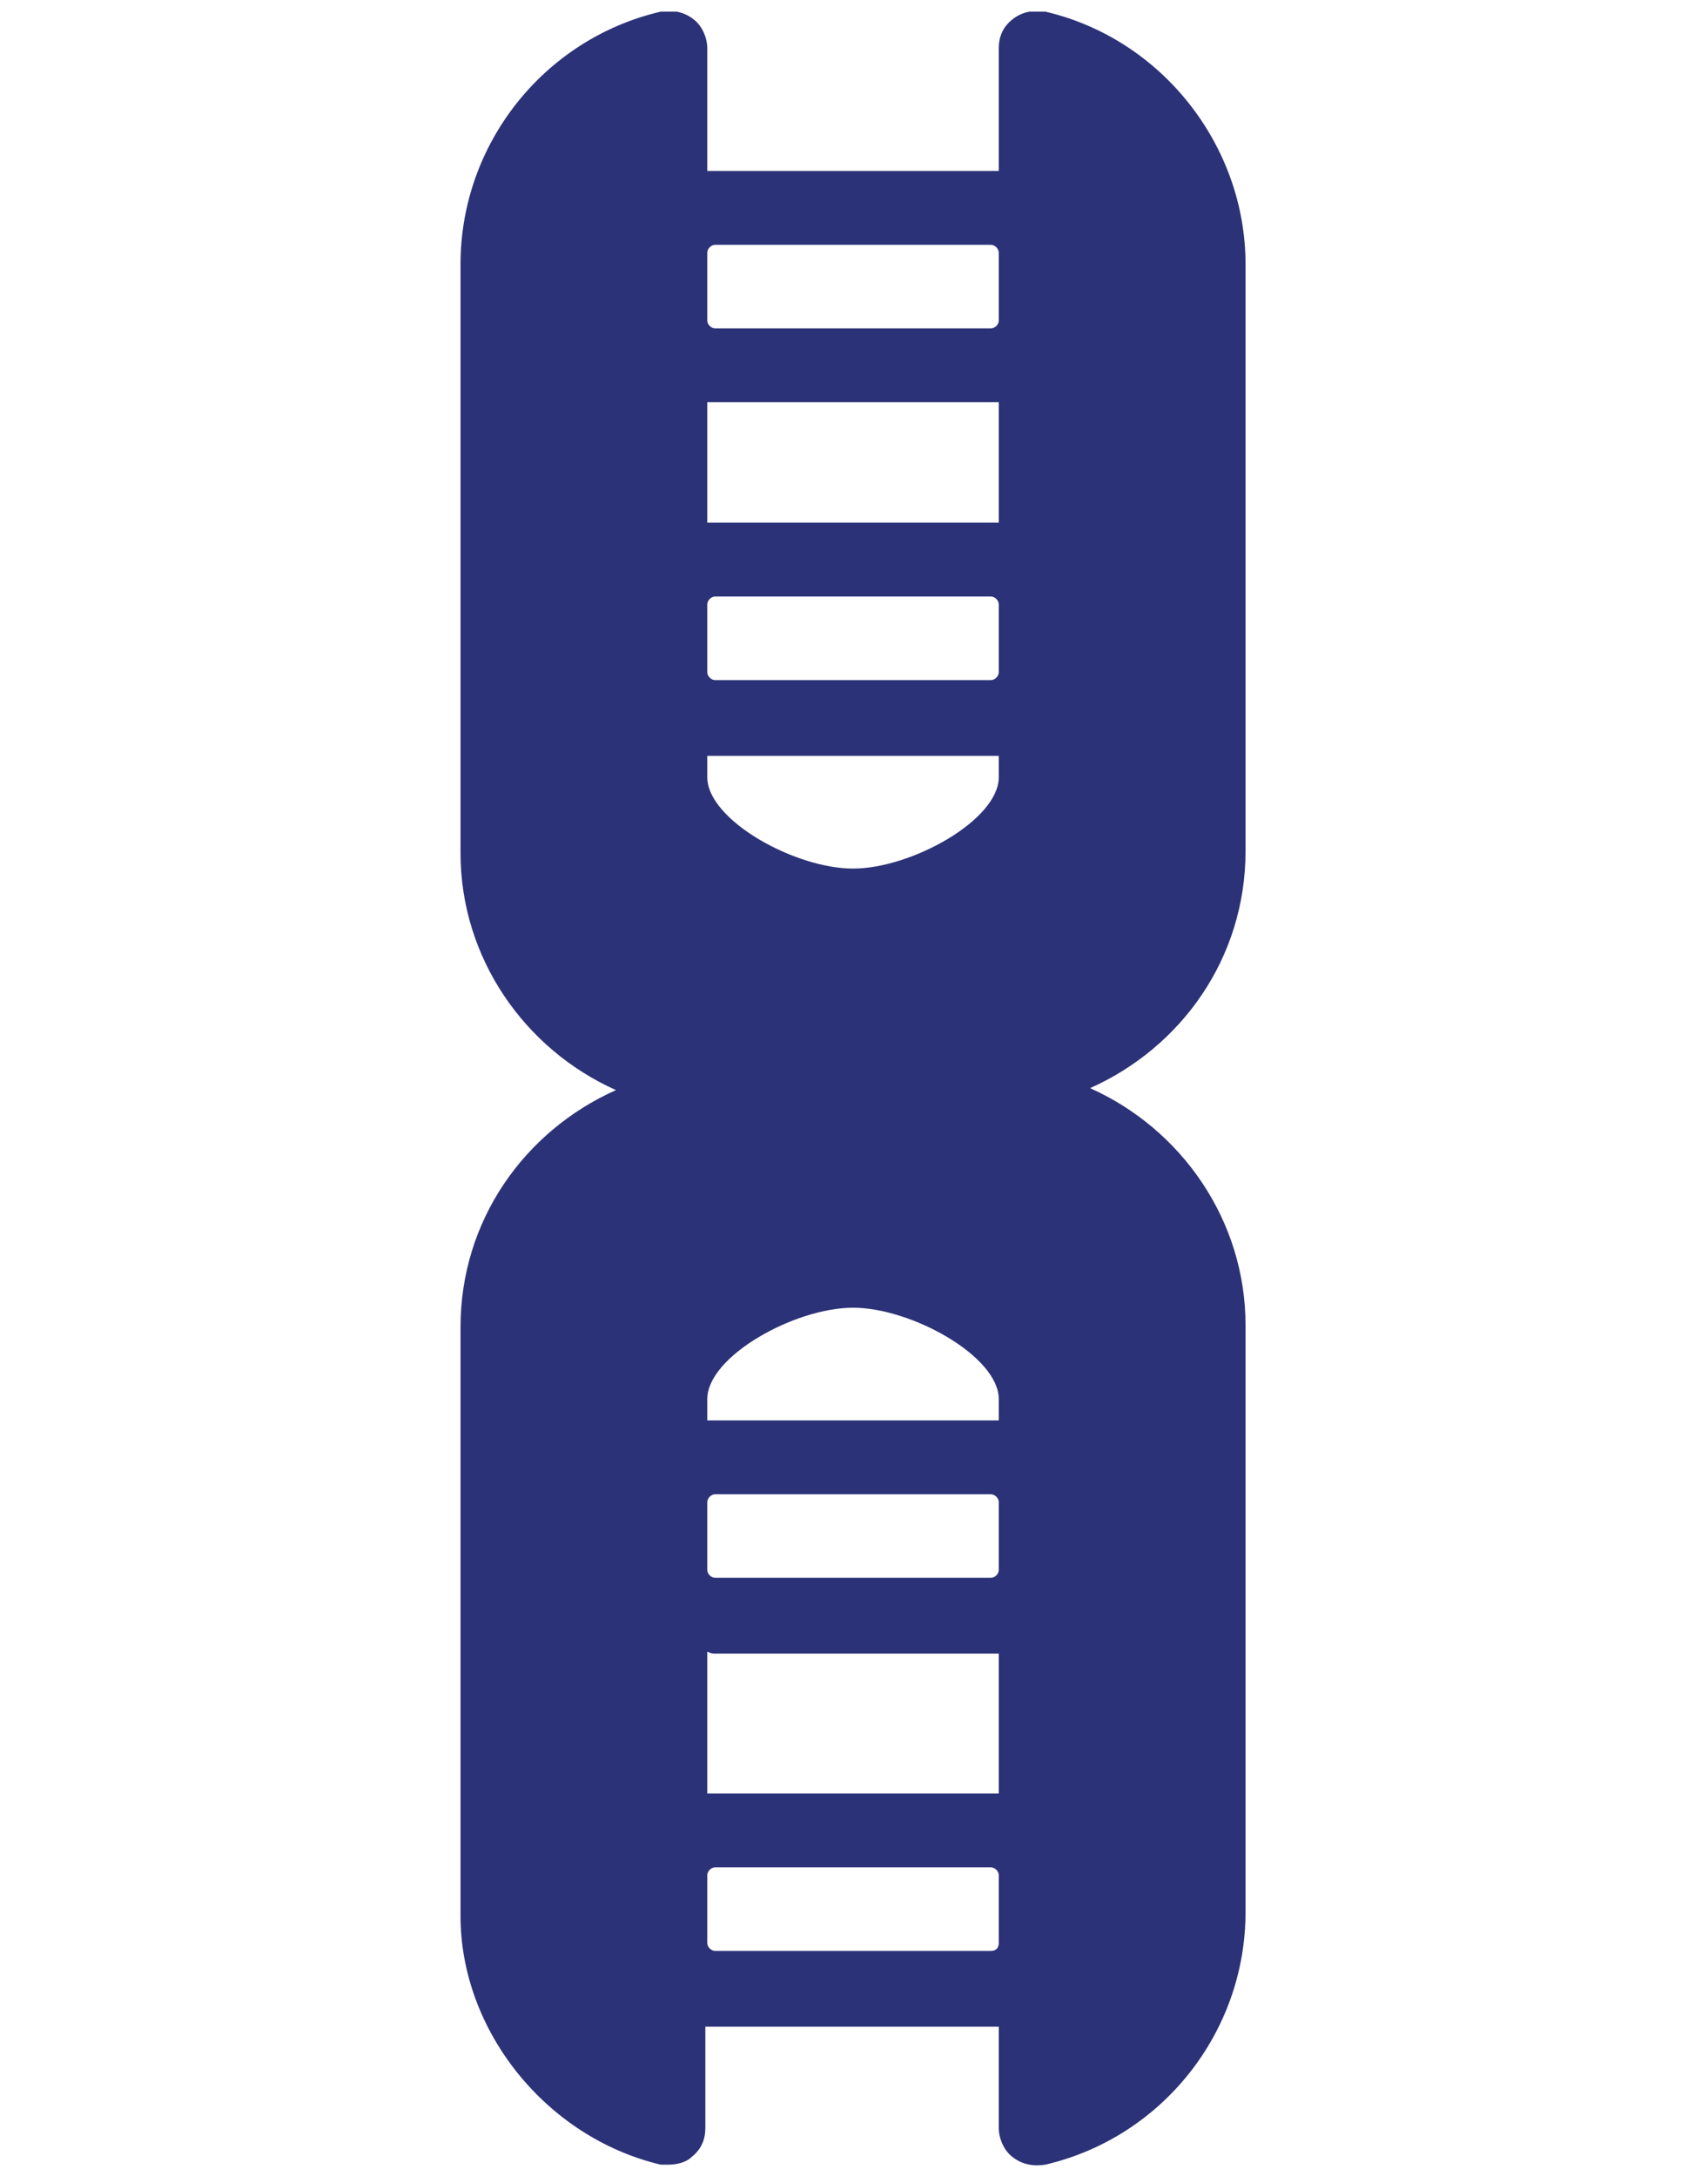 <?xml version="1.0" encoding="UTF-8"?>
<svg xmlns="http://www.w3.org/2000/svg" xmlns:xlink="http://www.w3.org/1999/xlink" version="1.1" id="Layer_1" x="0px" y="0px" viewBox="0 0 87.9 112" style="enable-background:new 0 0 87.9 112;" xml:space="preserve">
<style type="text/css">
	.st0{clip-path:url(#SVGID_2_);fill:#2B3277;}
</style>
<g>
	<defs>
		<rect id="SVGID_1_" x="23.7" y="0.6" width="40.5" height="110.9"></rect>
	</defs>
	<clipPath id="SVGID_2_">
		<use xlink:href="#SVGID_1_" style="overflow:visible;"></use>
	</clipPath>
	<path class="st0" d="M36.8,85.1H51c0.1,0,0.3,0,0.4,0v7.2c-0.1,0-0.3,0-0.4,0H36.8c-0.1,0-0.3,0-0.4,0V85   C36.6,85.1,36.7,85.1,36.8,85.1 M51.4,73.1c-0.1,0-0.3,0-0.4,0H36.8c-0.1,0-0.3,0-0.4,0v-1.1c0-2.2,4.5-4.7,7.5-4.7   c3,0,7.5,2.5,7.5,4.7V73.1z M36.4,77.3c0-0.2,0.2-0.4,0.4-0.4H51c0.2,0,0.4,0.2,0.4,0.4v3.5c0,0.2-0.2,0.4-0.4,0.4H36.8   c-0.2,0-0.4-0.2-0.4-0.4V77.3z M51,100.4H36.8c-0.2,0-0.4-0.2-0.4-0.4v-3.5c0-0.2,0.2-0.4,0.4-0.4H51c0.2,0,0.4,0.2,0.4,0.4v3.5   C51.4,100.2,51.3,100.4,51,100.4 M51,26.9H36.8c-0.1,0-0.3,0-0.4,0v-6.2c0.1,0,0.3,0,0.4,0H51c0.1,0,0.3,0,0.4,0v6.2   C51.3,26.9,51.2,26.9,51,26.9 M36.4,38.9c0.1,0,0.3,0,0.4,0H51c0.1,0,0.3,0,0.4,0V40c0,2.2-4.5,4.7-7.5,4.7c-3,0-7.5-2.5-7.5-4.7   V38.9z M51.4,34.6c0,0.2-0.2,0.4-0.4,0.4H36.8c-0.2,0-0.4-0.2-0.4-0.4v-3.5c0-0.2,0.2-0.4,0.4-0.4H51c0.2,0,0.4,0.2,0.4,0.4V34.6z    M36.8,12.6H51c0.2,0,0.4,0.2,0.4,0.4v3.5c0,0.2-0.2,0.4-0.4,0.4H36.8c-0.2,0-0.4-0.2-0.4-0.4V13C36.4,12.8,36.6,12.6,36.8,12.6    M34,111.4c0.1,0,0.3,0,0.4,0c0.4,0,0.9-0.1,1.2-0.4c0.5-0.4,0.7-0.9,0.7-1.5v-5.2c0.1,0,0.3,0,0.4,0H51c0.1,0,0.3,0,0.4,0v5.2   c0,0.6,0.3,1.2,0.7,1.5c0.5,0.4,1.1,0.5,1.7,0.4c6-1.4,10.3-6.8,10.3-13V68.2c0-5.4-3.3-10.1-8-12.2c4.7-2.1,8-6.7,8-12.2V13.6   c0-6.1-4.3-11.6-10.3-13c-0.6-0.1-1.2,0-1.7,0.4c-0.5,0.4-0.7,0.9-0.7,1.5v6.3c-0.1,0-0.3,0-0.4,0H36.8c-0.1,0-0.3,0-0.4,0V2.5   c0-0.6-0.3-1.2-0.7-1.5c-0.5-0.4-1.1-0.5-1.7-0.4c-6,1.4-10.3,6.8-10.3,13v30.3c0,5.4,3.3,10.1,8,12.2c-4.7,2.1-8,6.7-8,12.2v30.3   C23.7,104.5,28.1,110,34,111.4"></path>
</g>
<g>
</g>
<g>
</g>
<g>
</g>
<g>
</g>
<g>
</g>
<g>
</g>
</svg>
